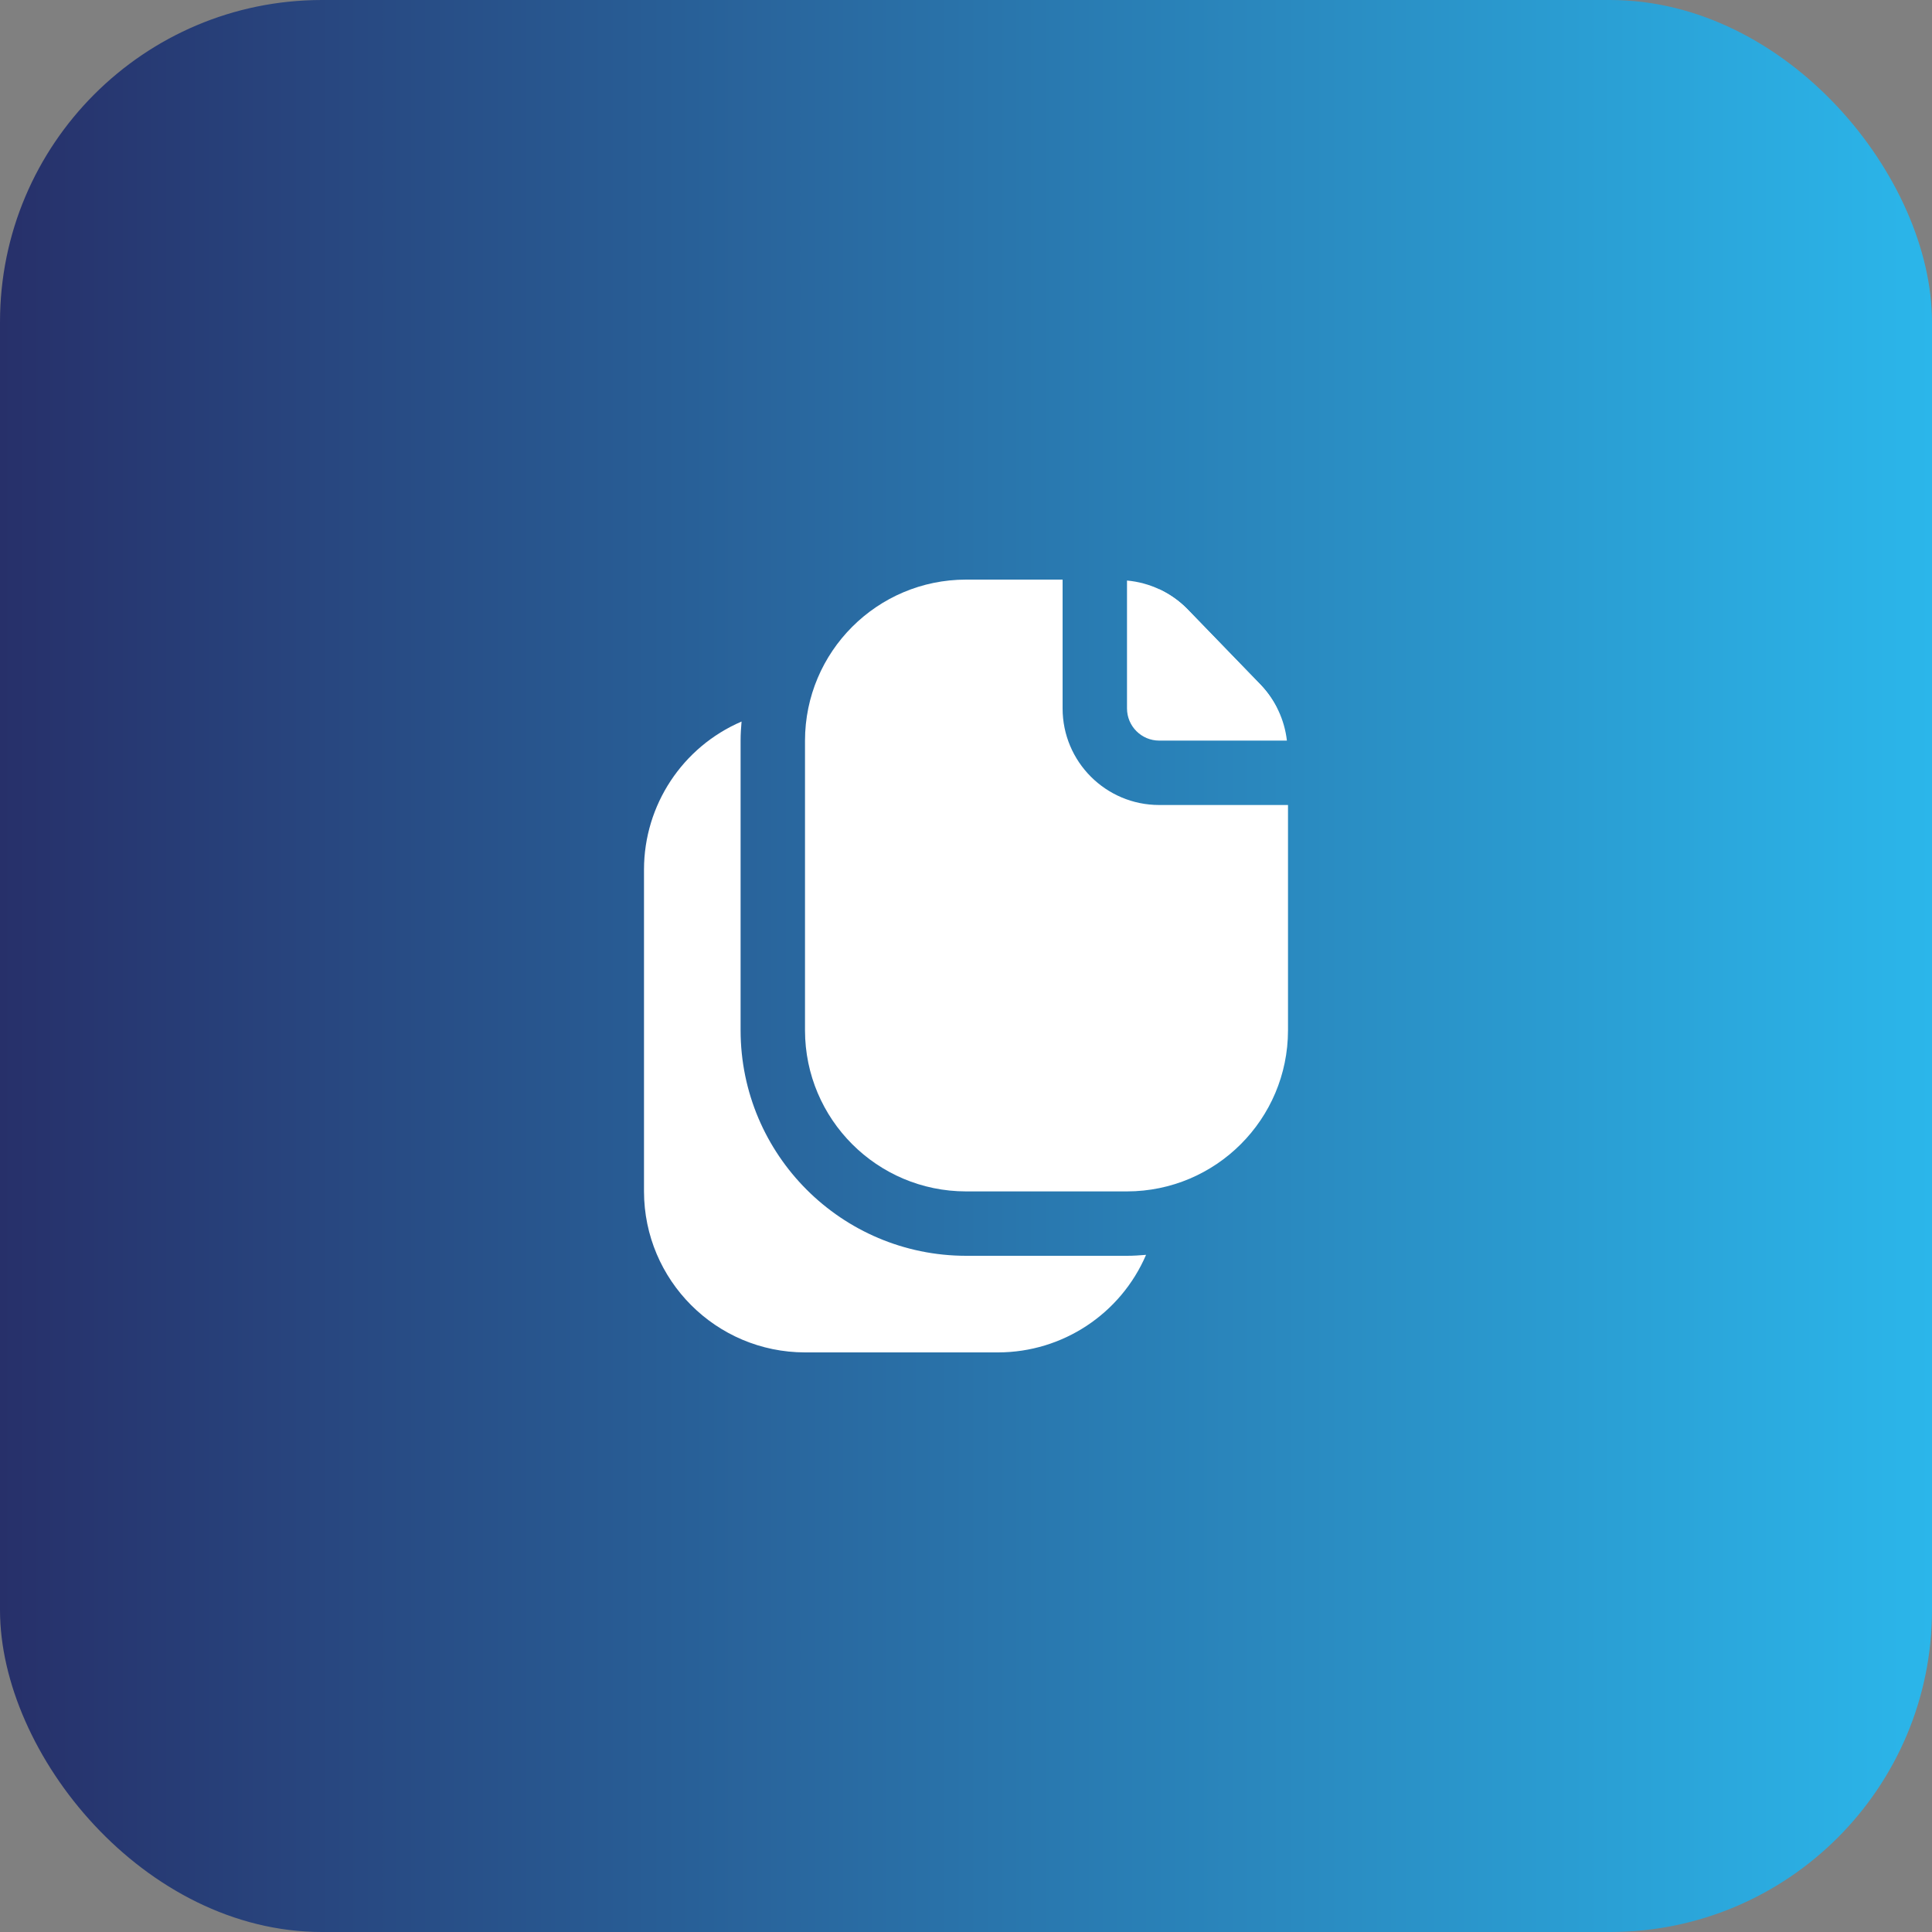 <svg xmlns="http://www.w3.org/2000/svg" width="60" height="60" viewBox="0 0 60 60" fill="none"><rect x="0" y="0" width="60" height="60" fill="#808080" stroke="none"/><rect width="60" height="60" rx="10" fill="url(#paint0_linear_311_157)"></rect><path d="M30 39C26.136 38.995 23.004 35.864 23 32V23C23 22.8 23.013 22.6 23.03 22.408C21.194 23.197 20.003 25.002 20 27V37C20.003 39.76 22.24 41.997 25 42H31C32.998 41.997 34.803 40.806 35.592 38.97C35.392 38.987 35.2 39 35 39H30Z" fill="white"></path><path d="M39.155 21.272L36.871 18.913C36.62 18.658 36.325 18.451 36 18.3V22H39.66C39.529 21.734 39.359 21.488 39.155 21.272Z" fill="white"></path><path d="M35 22C35 22.552 35.448 23 36 23H39.966C39.892 22.351 39.607 21.743 39.155 21.272L36.871 18.913C36.371 18.406 35.709 18.093 35 18.029V22Z" fill="white"></path><path d="M33 22V18H30C27.24 18.003 25.003 20.24 25 23V32C25.003 34.76 27.24 36.997 30 37H35C37.76 36.997 39.997 34.76 40 32V25H36C34.343 25 33 23.657 33 22Z" fill="white"></path><defs><linearGradient id="paint0_linear_311_157" x1="0" y1="30" x2="60" y2="30" gradientUnits="userSpaceOnUse"><stop stop-color="#27306A"></stop><stop offset="1" stop-color="#2BB6EA"></stop></linearGradient></defs></svg>